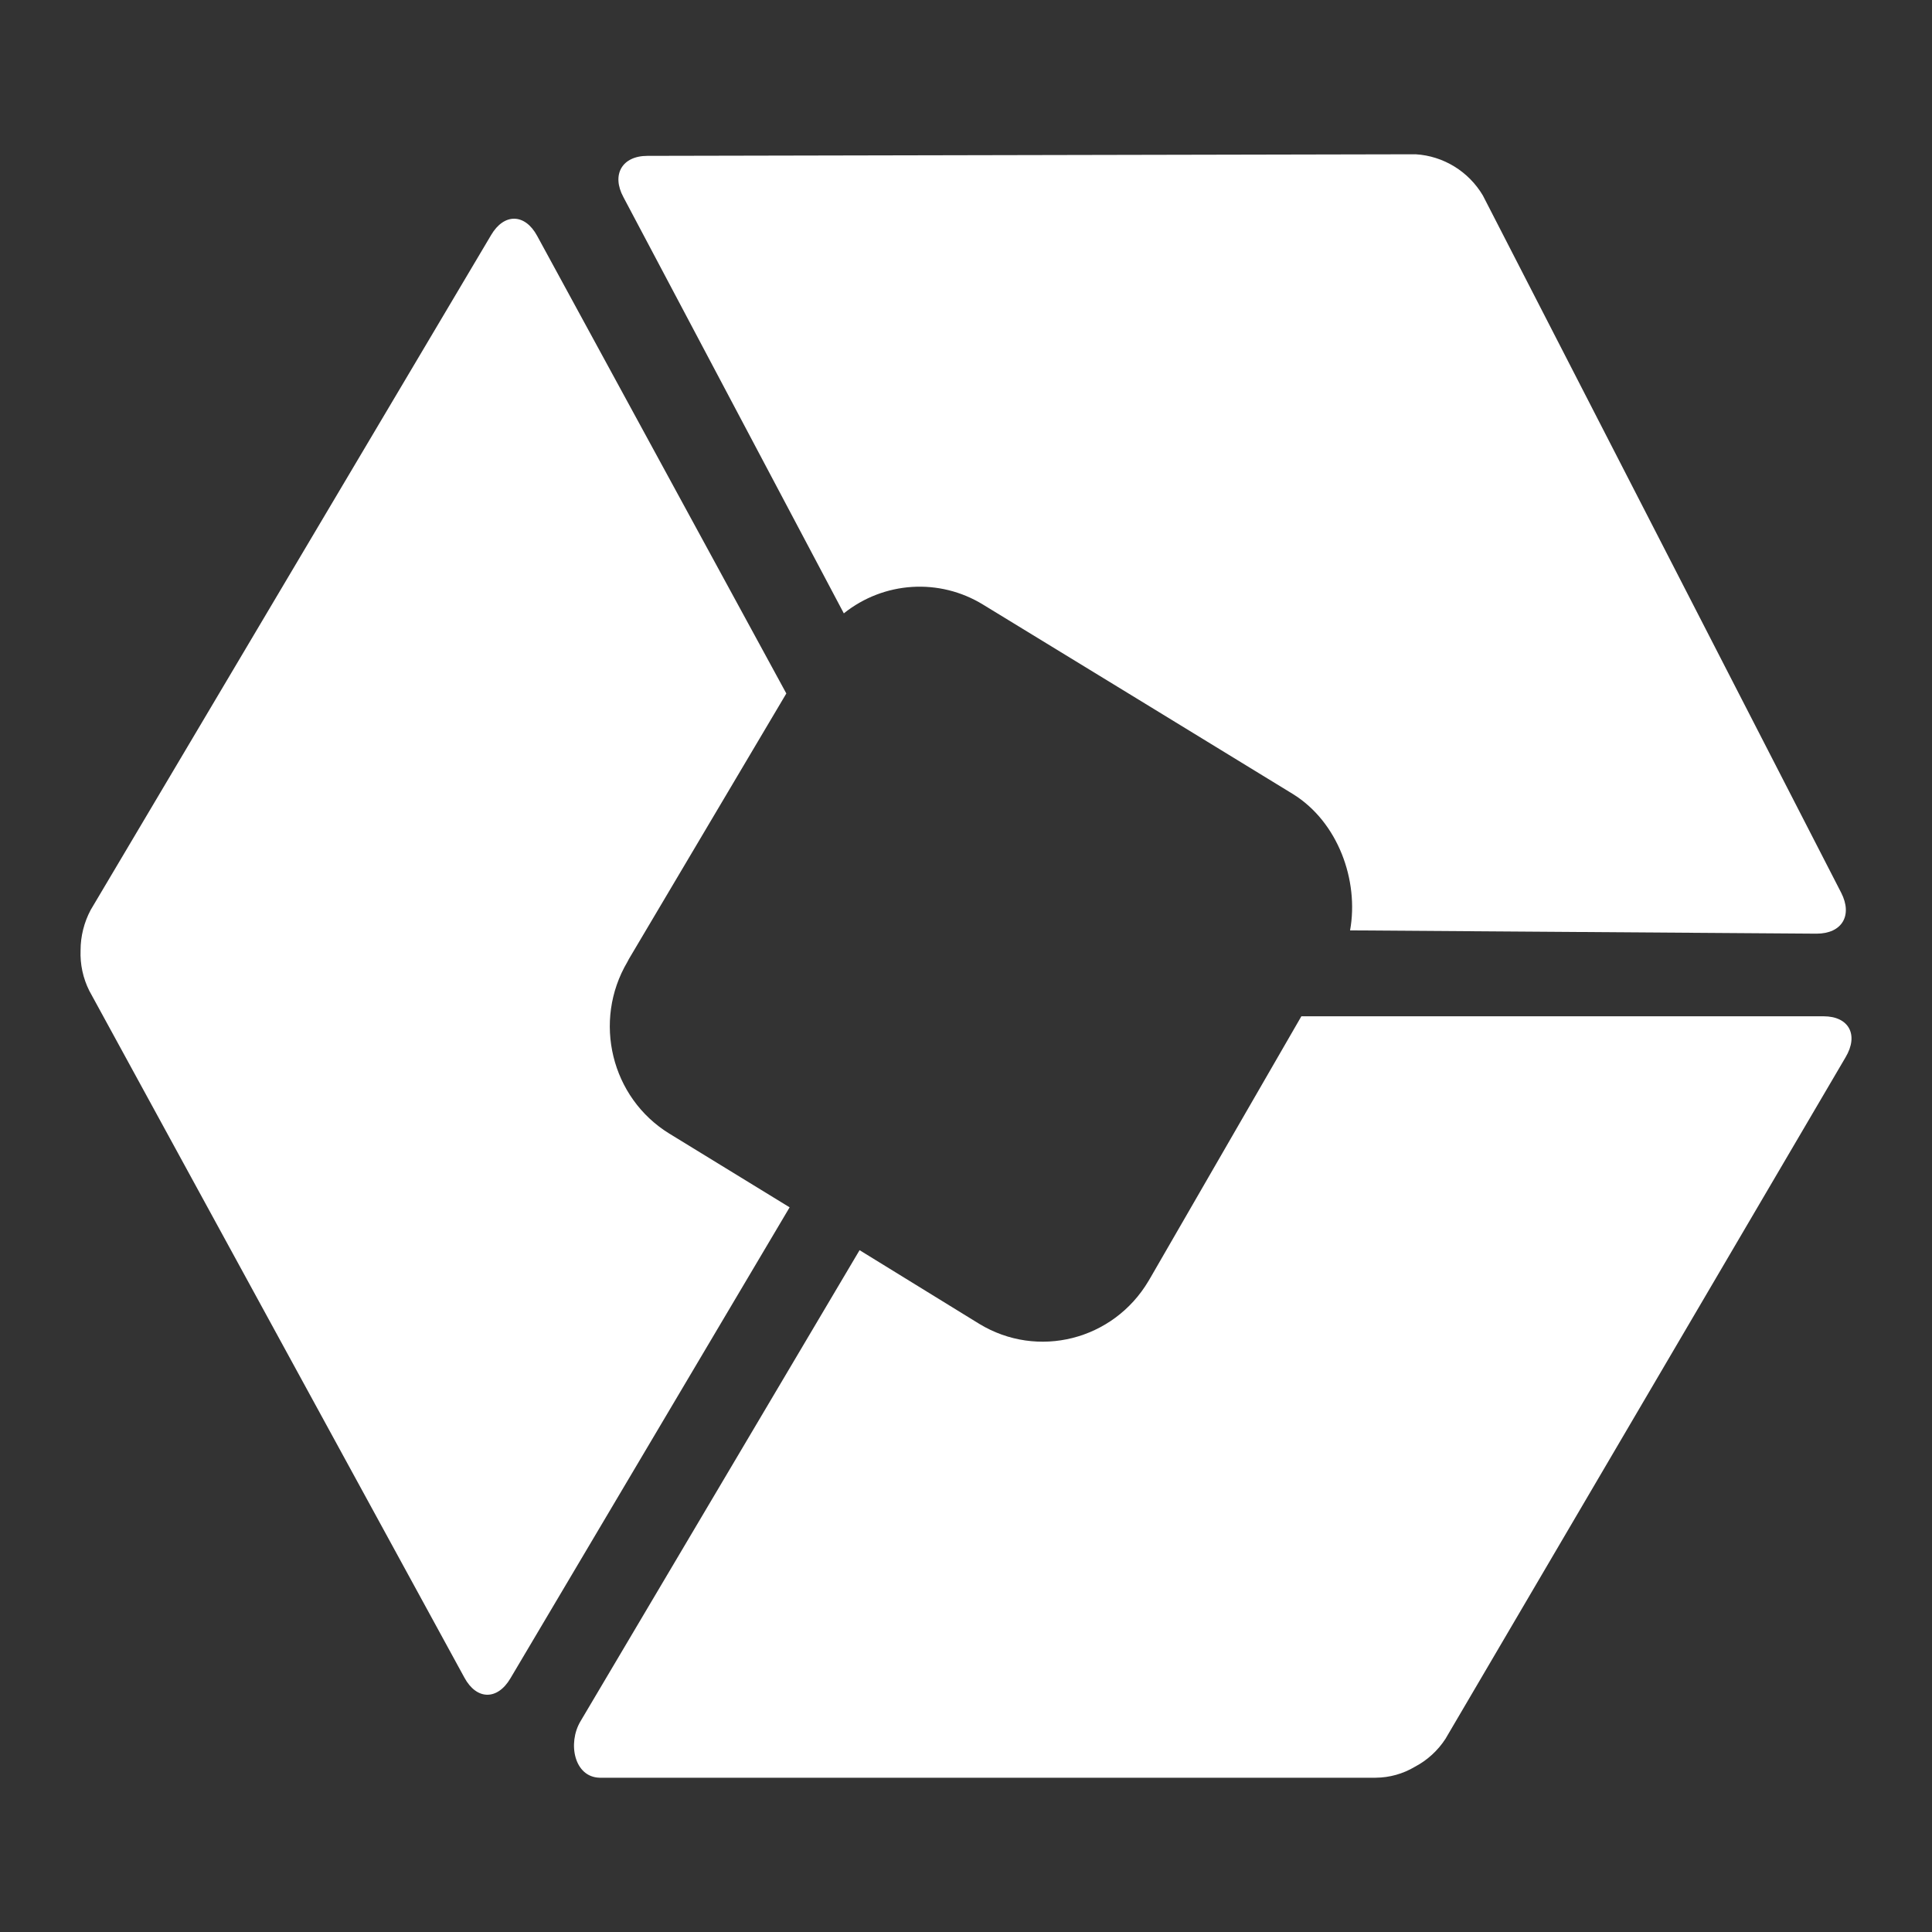 <svg width="34" height="34" viewBox="0 0 34 34" fill="none" xmlns="http://www.w3.org/2000/svg">
<rect x="0" y="0" width="34" height="34" fill="#333333" stroke="none"/>
<path fill-rule="evenodd" clip-rule="evenodd" d="M14.85 10.794C15.555 10.23 16.532 10.169 17.3 10.64L20.037 12.312L22.752 13.973C23.547 14.464 23.918 15.495 23.759 16.373L31.968 16.431C32.415 16.431 32.607 16.112 32.402 15.711L26.096 3.44C25.844 3.016 25.402 2.745 24.914 2.715L11.393 2.743C10.948 2.743 10.756 3.073 10.972 3.471L14.85 10.794ZM11.778 19.949C10.756 19.32 10.426 17.969 11.041 16.928L11.067 16.878L13.838 12.204L9.453 4.151C9.238 3.754 8.871 3.748 8.643 4.136L1.596 16.013C1.48 16.231 1.418 16.475 1.418 16.723C1.408 16.97 1.461 17.215 1.571 17.435L8.173 29.524C8.388 29.92 8.753 29.925 8.982 29.537L13.896 21.247L11.778 19.949ZM31.862 17.885H32.092C32.538 17.885 32.715 18.212 32.478 18.608L25.437 30.602C25.302 30.809 25.117 30.978 24.9 31.092C24.691 31.217 24.453 31.283 24.211 31.285H10.552C10.105 31.274 9.986 30.679 10.215 30.293L15.127 22.001L17.234 23.298C18.26 23.922 19.591 23.586 20.21 22.546L20.246 22.485L22.902 17.885H31.862Z" fill="white"/>
</svg>
